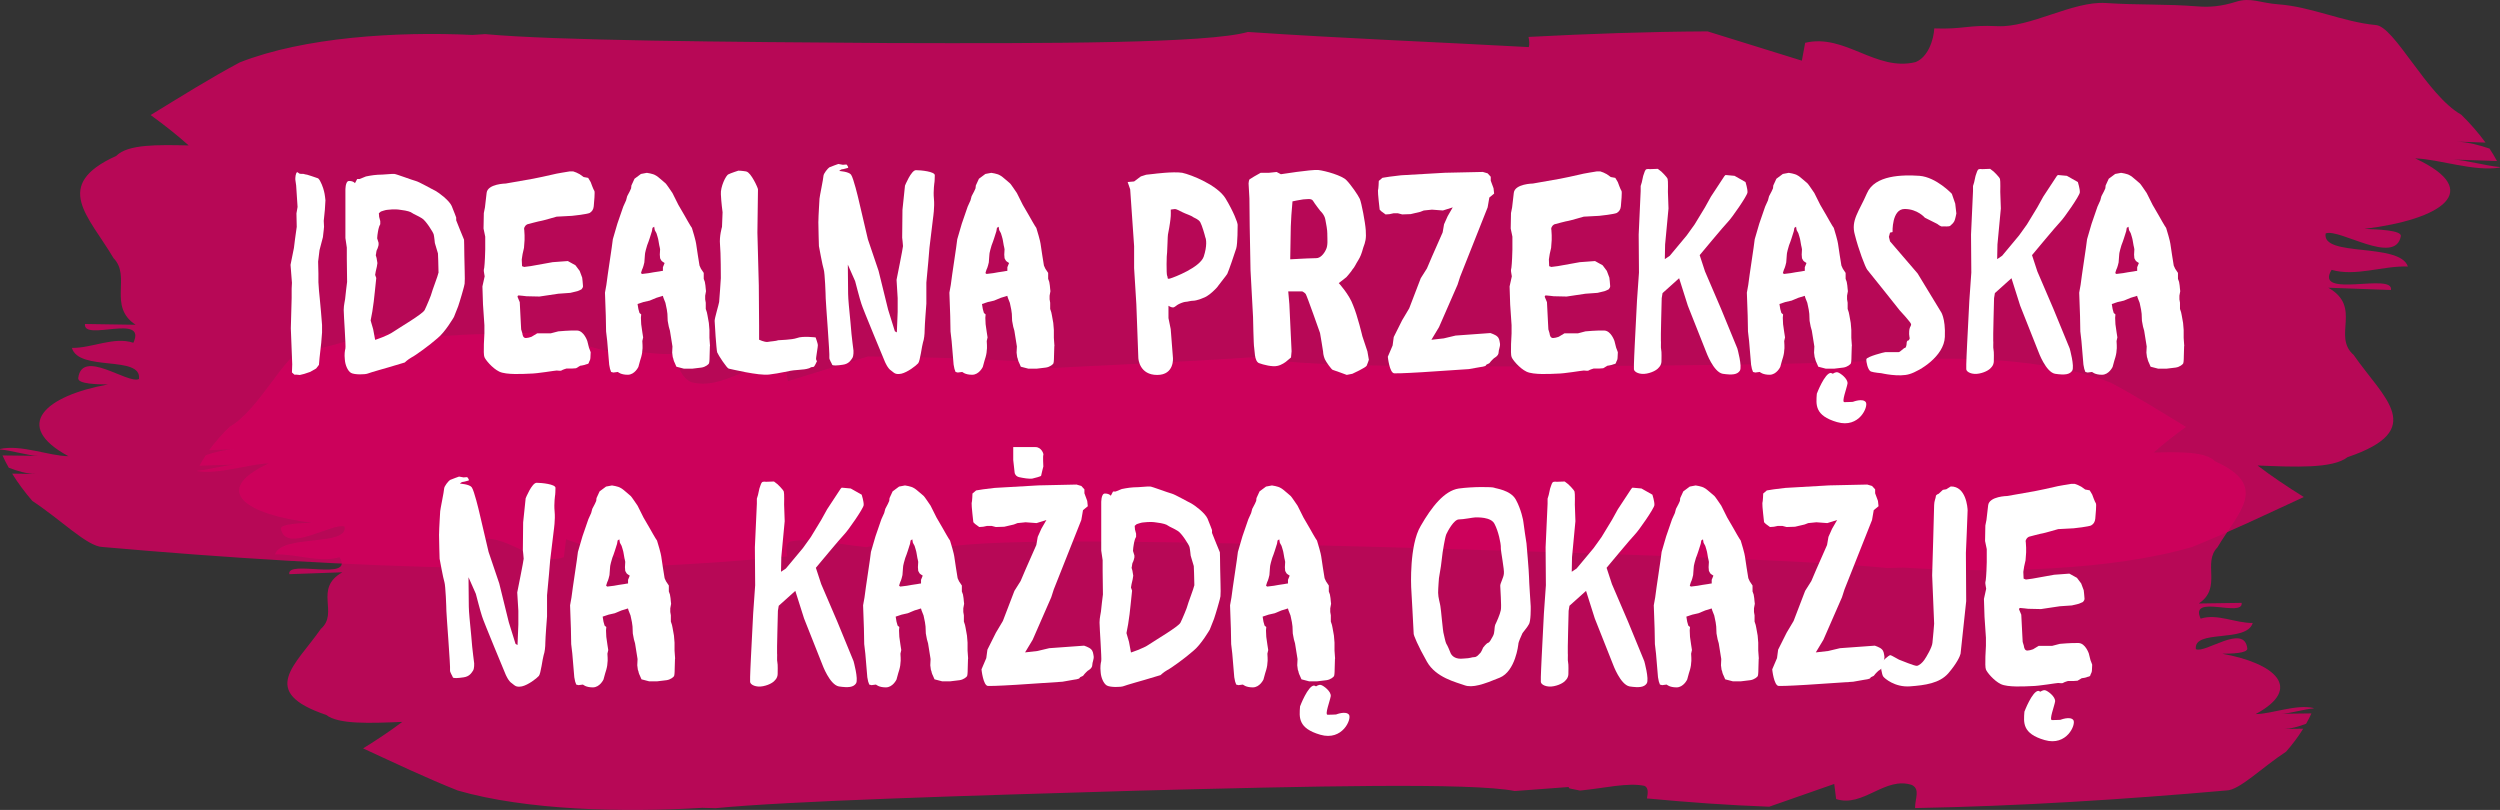 <?xml version="1.0" encoding="UTF-8"?> <svg xmlns="http://www.w3.org/2000/svg" id="Ebene_2" width="604.57" height="195.87" viewBox="0 0 604.57 195.87"><rect x="0" y="0" width="604.57" height="195.87" fill="#333333" stroke="none"/><g id="Ebene_2-2"><path d="M604.55,40.39c-3.11-.23-8.46-1.72-11.34-1.81,3.54.12,7.09.24,10.63.36-.53-1.01-1.15-2.01-1.8-3.01-2.63-.88-5.27-1.59-8.04-1.69,2.35.08,4.7.16,7.06.24-1.71-2.35-3.69-4.63-5.87-6.75-8.29-4.65-16.19-21.52-20.73-21.68-7.81-.74-15.64-4.44-23.47-5-4.43-.32-6.7-1.76-10.27-.62-3.39,1.08-6.29,1.35-9.08,1.13-8.35-.66-14.06-.28-22.42-.83-7.92-.52-18.31,6.01-26.22,5.6-6.98-.36-8.27.81-15.24.54-.13,2.69-1.48,6.97-4.54,8.15-9.61,2.35-17.06-6.97-26.68-4.67-.27,1.43-.53,2.88-.8,4.32-7.33-2.28-14.99-4.65-22.8-7.08-14.49.07-28.92.59-43.3,1.34.19.93.27,1.79.07,2.46-22.44-1.23-44.98-2.1-67.92-3.66-9.74,2.76-47.42,2.8-86.89,2.68-39.47-.27-80.71-.59-97.57-2.16-1.03.07-2.05.13-3.06.2-18.4-.87-40.73.54-56.27,6.63-7.12,3.78-14.36,8.34-21.57,12.74,3.37,2.45,6.49,4.91,9.2,7.35-7.36-.16-14.71-.34-17.52,2.53-15.62,7.09-6.72,14.47-.65,24.73,4.35,4.44-1.47,11.61,5.33,16.11-4.88-.07-7.33-.11-12.24-.19-.54,4.35,15.07-2.7,11.7,4.54-4.71-1.56-9.98,1.32-14.87,1.24,1.72,5.84,16.96,1.67,16.23,7.52-2.64,1.37-13.79-7.48-14.69-.22-.18,1.46,4.71,1.51,7.16,1.55-15.06,2.72-23.31,9.9-9.53,17.34-4.77-.06-11.54-2.9-16.58-1.74,0,.04.02.07.04.12,2.52.16,6.87,1.51,9.19,1.54-2.86-.03-5.73-.07-8.6-.1.45,1,.97,1.99,1.52,2.97,2.14.82,4.29,1.47,6.53,1.5-1.9-.02-3.8-.05-5.71-.07,1.44,2.31,3.09,4.54,4.89,6.61,6.8,4.45,13.33,11.08,16.99,11.13,29.63,2.61,59.37,4.51,88.96,5.06.05-2.69-1.54-5.38.91-6.62,7.71-2.58,13.94,6.56,21.66,4.03.18-1.43.36-2.89.54-4.34,5.98,2.1,12.21,4.29,18.57,6.53,11.7-.41,23.34-1.28,34.93-2.37-.31-1.6-.45-3.06.7-3.61,4.82-1.02,11.5.68,18.42,1.35,1.03-.21,2.05-.43,3.05-.63.1-.11.16-.26.24-.39,5.11.37,10.23.74,15.37,1.15,12.12-2.47,58.76-1.4,107.6-.11,48.83,1.43,99.86,2.97,120.68,5.04,1.27-.04,2.53-.07,3.79-.11,22.74,1.42,50.42.67,69.83-4.97,8.92-3.57,18.01-7.91,27.05-12.1-4.1-2.55-7.89-5.1-11.18-7.62,9.1.37,18.19.78,21.75-2.01,19.54-6.62,8.73-14.27,1.5-24.71-5.26-4.57,2.15-11.56-6.14-16.27,6.05.22,9.07.33,15.15.55.79-4.33-18.73,2.25-14.35-4.88,5.79,1.7,12.39-1.02,18.44-.8-1.97-5.89-20.94-2.17-19.88-8,3.3-1.29,16.84,7.88,18.18.66.27-1.45-5.79-1.65-8.82-1.76,18.7-2.28,29.14-9.21,12.28-17.05,5.9.2,14.19,3.24,20.47,2.23,0-.04-.03-.07-.04-.12" fill="#d0005d" opacity=".84"></path><g opacity=".84"><path d="M47.64,113.84c2.64-.2,7.17-1.45,9.6-1.52-2.99.1-6,.2-9,.3.46-.86.97-1.7,1.52-2.54,2.23-.74,4.47-1.34,6.81-1.43-1.98.07-3.98.13-5.98.2,1.45-1.98,3.12-3.9,4.97-5.68,7.02-3.91,13.7-18.11,17.54-18.25,6.62-.63,13.24-3.74,19.87-4.21,3.75-.27,5.68-1.48,8.69-.52,2.87.91,5.33,1.13,7.69.95,7.08-.55,11.91-.23,18.98-.7,6.71-.44,15.49,5.06,22.2,4.71,5.91-.31,7,.68,12.91.45.11,2.26,1.25,5.87,3.85,6.86,8.14,1.98,14.45-5.86,22.59-3.93.22,1.2.45,2.42.68,3.64,6.21-1.92,12.69-3.92,19.3-5.96,12.27.05,24.49.5,36.66,1.13-.16.78-.24,1.5-.06,2.07,19-1.03,38.08-1.77,57.5-3.08,8.24,2.32,40.15,2.36,73.56,2.25,33.41-.23,68.33-.5,82.61-1.82.87.06,1.73.11,2.59.17,15.58-.73,34.49.45,47.65,5.58,6.03,3.18,12.16,7.02,18.26,10.73-2.85,2.06-5.5,4.14-7.79,6.19,6.23-.13,12.45-.29,14.84,2.13,13.23,5.97,5.69,12.18.55,20.82-3.68,3.74,1.24,9.77-4.51,13.56,4.14-.06,6.21-.09,10.37-.15.46,3.66-12.76-2.27-9.91,3.82,3.99-1.31,8.45,1.11,12.59,1.04-1.46,4.91-14.36,1.41-13.75,6.33,2.23,1.15,11.67-6.29,12.44-.19.15,1.23-3.99,1.28-6.07,1.3,12.75,2.29,19.74,8.33,8.07,14.6,4.04-.05,9.77-2.44,14.04-1.47,0,.04-.02.06-.03.1-2.13.13-5.82,1.27-7.78,1.29,2.42-.03,4.86-.06,7.28-.09-.38.84-.82,1.67-1.29,2.5-1.81.69-3.64,1.24-5.53,1.26,1.6-.02,3.22-.04,4.83-.06-1.22,1.95-2.61,3.82-4.15,5.56-5.76,3.75-11.28,9.33-14.39,9.37-25.08,2.2-50.27,3.8-75.32,4.26-.04-2.27,1.3-4.53-.76-5.58-6.53-2.17-11.8,5.52-18.33,3.4-.15-1.21-.31-2.43-.46-3.65-5.06,1.77-10.34,3.61-15.72,5.5-9.91-.35-19.76-1.08-29.57-2,.26-1.34.38-2.58-.59-3.04-4.08-.86-9.74.57-15.6,1.14-.87-.18-1.73-.36-2.58-.53-.08-.1-.14-.22-.2-.33-4.33.31-8.66.63-13.01.97-10.26-2.08-49.75-1.17-91.1-.09-41.34,1.21-84.55,2.5-102.17,4.24-1.07-.03-2.15-.06-3.21-.09-19.25,1.19-42.69.56-59.11-4.18-7.56-3-15.25-6.66-22.9-10.19,3.47-2.15,6.69-4.3,9.47-6.41-7.7.32-15.4.65-18.41-1.69-16.54-5.58-7.39-12.01-1.28-20.8,4.45-3.85-1.82-9.73,5.2-13.69-5.12.18-7.69.28-12.83.46-.67-3.64,15.85,1.9,12.15-4.11-4.9,1.43-10.49-.86-15.61-.67,1.66-4.95,17.72-1.83,16.83-6.73-2.79-1.08-14.26,6.64-15.39.55-.22-1.22,4.9-1.39,7.47-1.48-15.84-1.92-24.67-7.75-10.4-14.36-5,.17-12.01,2.73-17.32,1.88,0-.04.02-.06.04-.1" fill="#d0005d"></path></g><path d="M71.5,42.38l.14-.48s.14-.27.2-.27c.14,0,.54.34.54.34l.34.07h.61l.54.14.41.07s1.97.61,2.65.88c.61.48,1.29,2.45,1.43,3.13.2.68.34,2.18.34,2.18l-.14,2.31-.27,2.65s.07,1.29.07,1.43-.07.75-.07.75l-.2,1.77-.82,3.13-.34,2.79.07,2.86v2.11l.14,2.04.2,2.04.27,2.92.27,3.33v1.84l-.2,2.52-.41,3.67-.14,1.63-.68.88-1.43.82-1.43.48-1.09.27-.68-.07h-.61l-.61-.54.07-1.97-.34-8.7.2-7.34v-2.24l.07-1.43-.34-4.35.82-4.08.27-2.18.41-2.92-.07-3.26.27-1.56-.34-5.17-.2-1.43v-.41l.07-.61Z" fill="#fff"></path><path d="M112.37,68.56c-.14.88-.68,2.52-.75,2.86-.07.34-.82,2.65-.82,2.65l-1.02,2.58s-2.11,3.67-4.01,5.17c-1.84,1.63-5.3,4.15-6.26,4.62-.95.54-1.63,1.22-1.63,1.22l-3.88,1.16s-4.56,1.29-5.03,1.5c-.61.27-3.2.34-4.08-.14-.82-.48-1.43-1.97-1.5-3.26-.14-1.22,0-2.11.14-2.65s-.41-8.09-.41-9.31.34-2.38.34-2.65c0-.34.48-4.15.48-4.15l-.07-5.64v-2.65l-.34-2.31v-11.49s-.07-2.31.88-2.31c1.09,0,1.43.54,1.43.54l.54-1.02h.61l1.5-.61s1.56-.34,2.86-.41c1.36,0,3.6-.27,4.01-.2.41,0,4.35,1.5,5.17,1.7.82.2,3.88,1.97,4.76,2.38.88.48,3.33,2.31,3.94,3.67.54,1.29,1.09,2.79,1.09,2.79v.68s1.7,4.28,1.9,4.69c0,0,.07,2.11.07,3.88s.2,5.78.07,6.73ZM106.05,65.98c0-.34-.07-2.92-.07-2.92l-.07-1.77-.75-2.52s-.14-1.5-.27-2.04c-.07-.48-1.97-3.47-2.86-3.94-.82-.54-2.04-1.02-2.38-1.29s-1.09-.54-2.79-.75c-1.56-.27-2.99,0-3.26,0-.34,0-1.5.41-1.5.41l-.48.41.07.88.27,1.02v.75s-.27.48-.34.82c-.14.34-.34,1.77-.34,1.77l-.07.82.34,1.09v.48c0,.21-.27.95-.27.95,0,0-.27.48-.27.75,0,.2-.14.82-.14.82l.2.68.2,1.22-.14.88-.27,1.16-.14.82.27.75-.34,3.26-.27,2.45-.34,2.38-.41,2.18.61,2.11.48,2.58s2.99-.95,4.42-1.97c1.5-1.02,7.07-4.28,7.55-5.24s1.7-3.88,1.7-4.15c0-.2,1.63-4.49,1.63-4.83Z" fill="#fff"></path><path d="M126.79,64.55l1.56-.2,5.3-.95,3.67-.27,1.84,1.02,1.02,1.36.61,1.63s.2,1.7.2,2.11c0,.34-.41.75-.41.75l-.95.41-1.7.41-2.92.21-4.56.68-3.13-.07s-1.63-.2-1.9-.2-.27.34-.27.34l.54,1.29.27,5.3.07,1.29.27.88s.07.88.48,1.09c.34.34,1.77-.2,1.77-.2l1.36-.82h3.26l1.84-.48s2.86-.27,4.56-.2c1.63.07,2.45,2.52,2.45,2.52,0,0,.34,1.29.41,1.63.14.41.34.82.41,1.09,0,.2-.07.95-.07,1.43s-.34.82-.41,1.22c-.14.27-.54.2-.95.41-.41.14-1.09.21-1.09.21l-1.02.61-.95.07h-1.36s-.95.27-1.22.48c-.2.14-.75,0-1.16,0s-4.69.75-6.39.75c-1.63.07-5.78.34-7.48-.48-1.7-.82-3.4-2.92-3.6-3.54-.34-.68,0-5.71,0-5.71v-1.97l-.34-5.03-.14-4.35.54-2.45c0-.13-.27-1.36-.2-1.56.14-.27.27-2.65.27-2.86,0-.27.07-2.04.07-2.04v-3.13l-.41-1.97.07-3.74.27-1.36s.14-1.29.41-3.54c.27-2.18,4.62-2.24,4.62-2.24,0,0,6.26-1.09,6.6-1.16.34-.07,4.08-.82,4.76-1.02.61-.2,4.08-.75,4.08-.75h.88l.75.27.82.41.95.68,1.09.2.61,1.02s.68,1.9.88,2.11c.2.14-.07,2.92-.14,3.74-.07.75-.41,1.29-1.02,1.63-.61.27-3.94.68-4.22.68-.34,0-3.74.2-3.74.2,0,0-3.54,1.02-3.74,1.02-.27,0-3.33.82-3.33.82,0,0-.48.2-.68.68-.2.27-.07.75-.07.75l.07,1.22v1.16l-.14,1.9-.34,1.5-.2,1.29.07,1.63.54.2Z" fill="#fff"></path><path d="M171.67,83.72l-.07,2.38s0,1.43-.14,1.77c-.07.2-.82.88-1.84,1.02-1.02.14-2.24.27-2.24.27h-1.97l-1.84-.48-.41-.95s-.27-.54-.27-.68c0-.2-.2-.68-.2-.68l-.14-1.09.07-1.5-.61-3.81-.27-.95-.27-1.43-.07-1.7-.14-1.02-.34-1.63-.48-1.22-.14-.48-1.56.48-1.63.68-1.5.34-1.43.48.2,1.22.27.95.41.34-.07.82.07,1.56.27,1.9.2,1.29-.2.88s.14,1.77,0,2.31c0,.61-.27,1.56-.27,1.56l-.27.88-.41,1.5s-.88,1.9-2.58,1.9-2.38-.68-2.38-.68l-1.09.14-.54-.14-.27-.75-.2-1.02-.48-5.71-.27-2.31-.07-3.74-.2-5.64.34-1.9.34-2.52.95-6.46.27-2.04,1.09-3.74,1.43-4.15.68-1.5.27-1.02.61-1.16.34-.75.07-.68.75-1.63,1.56-1.16,1.43-.27s1.5.2,2.11.61c.61.27,2.38,1.97,2.45,1.97s1.63,2.31,1.63,2.31l1.43,2.86,1.5,2.58s1.56,2.79,1.77,2.99c.14.34,1.02,3.47,1.02,3.81,0,.27.82,5.3.82,5.3l.34.75.68,1.02v1.43l.27.75.14.88.07.75.07.61-.2,1.09v.88l.14.82v1.5l.27.82.14.68.34,1.9.14,1.7v1.9l.14,1.97ZM160.72,63.6s-.68-.41-.75-.54-.34-.54-.34-.61c0-.2-.07-.88-.07-.88,0,0,.07-1.16.07-1.29s-.2-.95-.2-.95c0,0-.14-.95-.2-1.16,0-.27-.48-1.77-.48-1.77l-.41-.75-.14-.82-.41.27-.14.82-.54,1.7s-.54,1.63-.61,1.7c-.07.14-.61,2.11-.54,2.31,0,.14-.14,1.7-.14,1.84,0,.07-.34,1.43-.54,1.7-.07.14-.27.88-.27.88l.27.2,1.63-.2s2.24-.41,2.52-.41c.2-.07.88-.14.88-.14v-.88l.41-1.02Z" fill="#fff"></path><path d="M180.51,41.5c1.09.2,2.79,3.94,2.79,4.28s-.14,10.47-.14,10.47l.34,12.78s.07,8.84.07,9.72v3.4s1.29.61,2.04.54c.68-.14,2.11-.2,2.58-.41.41-.07,3.2-.07,4.56-.54,1.36-.54,4.49-.14,4.49-.14,0,0,.54,1.5.54,1.84,0,.48-.34,2.31-.41,2.99-.14.61.2.88.2.88,0,0-.41.95-.68,1.29-.2.27-.61.07-.88.27-.27.27-1.56.48-1.9.48s-1.63.2-2.18.2-3.47.75-5.92,1.02c-2.52.34-9.38-1.36-9.79-1.43-.48-.14-2.52-3.26-2.79-3.94-.2-.75-.61-7.07-.61-7.62,0-.68,1.02-4.01,1.09-4.56.07-.48.41-5.78.41-5.78,0,0,0-6.19-.2-8.09-.2-2.04.48-4.28.48-4.28l.14-3.54s-.34-2.52-.41-4.35c-.14-1.77,1.22-4.62,1.84-4.83.48-.27,2.38-.88,2.38-.88,0,0,.82,0,1.97.2Z" fill="#fff"></path><path d="M197.91,53.6c0-1.43.27-5.3.27-5.58,0-.34.95-4.9.95-5.44,0-.61,1.09-1.9,1.43-2.11.41-.2,2.18-.82,2.18-.82l1.09.2.88-.07s.61.68.34.82c-.34.07-1.09.34-1.43.34-.27,0-.68.41-.68.41,0,0,2.31.14,2.86.88.61.82,1.77,5.78,1.77,5.78l2.31,9.86,2.58,7.62,2.31,9.38,1.63,5.24.48.27.2-4.96v-3.33l-.27-4.42s1.56-7.75,1.56-8.16c0-.34-.2-2.04-.2-2.04l.07-6.73.61-5.85s1.5-3.74,2.65-3.74c1.22,0,4.56.34,4.56,1.22s-.07,1.63-.07,1.63c0,0-.34,2.11-.14,4.08.2,1.97-.2,4.55-.2,4.55l-.88,7.28-.27,3.26-.48,5.17v5.1s-.41,5.24-.41,6.32-.14,2.31-.41,3.06c-.27.82-.68,4.49-1.16,5.03-.54.61-2.58,2.18-4.08,2.52-1.5.27-1.7-.2-2.45-.75-.82-.48-1.5-2.11-1.5-2.11,0,0-5.44-13.05-5.71-14.07-.34-.95-1.5-5.44-1.5-5.44l-1.77-4.01s.07,5.92.07,7.07c0,1.22.34,4.49.34,4.49,0,0,.48,4.9.48,5.24,0,.27.48,4.01.48,4.01,0,0,.07,1.22-.27,1.77-.41.61-.88,1.43-2.31,1.63-1.36.21-2.45.27-2.58,0-.07-.34-.75-1.22-.68-1.77.14-.61-.88-13.46-.88-14.28,0-.75-.2-6.19-.48-7-.27-.75-1.16-5.64-1.16-5.64,0,0-.14-4.42-.14-5.92Z" fill="#fff"></path><path d="M254.96,83.72l-.07,2.38s0,1.43-.14,1.77c-.07.2-.82.88-1.84,1.02s-2.24.27-2.24.27h-1.97l-1.84-.48-.41-.95s-.27-.54-.27-.68c0-.2-.2-.68-.2-.68l-.14-1.09.07-1.5-.61-3.81-.27-.95-.27-1.43-.07-1.7-.14-1.02-.34-1.63-.48-1.22-.14-.48-1.56.48-1.63.68-1.5.34-1.43.48.2,1.22.27.95.41.34-.07.82.07,1.56.27,1.9.2,1.29-.2.88s.14,1.77,0,2.31c0,.61-.27,1.56-.27,1.56l-.27.88-.41,1.5s-.88,1.9-2.58,1.9-2.38-.68-2.38-.68l-1.09.14-.54-.14-.27-.75-.2-1.02-.48-5.71-.27-2.31-.07-3.74-.2-5.64.34-1.9.34-2.52.95-6.46.27-2.04,1.09-3.74,1.43-4.15.68-1.5.27-1.02.61-1.16.34-.75.07-.68.75-1.63,1.56-1.16,1.43-.27s1.5.2,2.11.61c.61.27,2.38,1.97,2.45,1.97s1.63,2.31,1.63,2.31l1.43,2.86,1.5,2.58s1.56,2.79,1.77,2.99c.14.34,1.02,3.47,1.02,3.81,0,.27.82,5.3.82,5.3l.34.75.68,1.02v1.43l.27.75.14.88.07.75.07.61-.2,1.09v.88l.14.82v1.5l.27.82.14.68.34,1.9.14,1.7v1.9l.14,1.97ZM244.02,63.6s-.68-.41-.75-.54c-.07-.14-.34-.54-.34-.61,0-.2-.07-.88-.07-.88,0,0,.07-1.16.07-1.29s-.2-.95-.2-.95c0,0-.14-.95-.2-1.16,0-.27-.48-1.77-.48-1.77l-.41-.75-.14-.82-.41.27-.14.82-.54,1.7s-.54,1.63-.61,1.7c-.07.14-.61,2.11-.54,2.31,0,.14-.14,1.7-.14,1.84,0,.07-.34,1.43-.54,1.7-.07.14-.27.88-.27.88l.27.2,1.63-.2s2.24-.41,2.52-.41c.2-.07.88-.14.88-.14v-.88l.41-1.02Z" fill="#fff"></path><path d="M299.3,54.28c0,.34,0,4.69-.34,5.78s-1.84,5.51-2.18,6.19c-.34.54-1.7,2.18-2.18,2.86-.41.68-2.11,2.18-2.65,2.45-.54.41-2.58,1.16-3.33,1.16s-1.43.27-1.9.27c-.41,0-1.43.41-1.77.61-.34.14-.88.75-1.29.75-.48,0-1.09-.41-1.09-.41v2.99l.54,2.65.54,6.94s.41,4.15-3.81,4.15-4.56-3.74-4.56-4.15c0-.48-.48-12.92-.48-12.92l-.54-8.77v-5.3l-.95-13.74-.61-1.77,1.56-.14,1.63-1.22,1.29-.41,1.84-.2s4.62-.61,6.87-.27c2.24.48,8.5,2.99,10.47,6.19,1.97,3.26,2.92,5.85,2.92,6.32ZM291.48,57.41c-.07-.41-.82-2.99-1.22-3.67-.41-.68-1.22-.95-1.7-1.22-.48-.41-1.9-.82-2.65-1.22-.82-.41-1.43-.75-1.77-.75-.2,0-1.02.14-1.02.14,0,0,.07,1.43-.07,2.31-.07.82-.54,3.54-.61,3.74s-.14,3.81-.2,4.28c-.14.54-.2,5.17,0,5.64.27.48-.14.95.75.68.95-.27,7.14-2.65,8.09-5.24.88-2.65.61-4.28.41-4.69Z" fill="#fff"></path><path d="M331.05,86.92s-.34,1.09-.54,1.5c-.2.48-3.47,1.97-3.47,1.97l-1.36.27s-3.13-1.16-3.4-1.22c-.27-.07-1.56-1.84-1.9-2.58-.34-.82-.41-1.5-.41-1.77,0-.2-.75-4.56-.75-4.56,0,0-3.2-9.11-3.47-9.45-.27-.34-.82-.61-.82-.61h-3.4l.27,3.06.54,11.42-.14,1.5-1.22,1.02s-1.02.82-2.11,1.02c-1.16.27-3.33-.27-4.42-.68-1.16-.48-1.02-3.26-1.16-3.74-.14-.48-.27-7.41-.27-7.41l-.61-11.29-.2-10.74-.07-6.66-.2-3.6s.07-.95.27-1.02c.14-.07,1.09-.68,1.09-.68l1.56-.88h1.97l1.9-.2,1.02.54s7.34-1.16,9.04-1.02c1.77.2,5.78,1.36,6.8,2.45,1.09,1.09,2.86,3.67,3.26,4.56.41,1.02,1.29,5.58,1.43,7.55.14,2.04-.07,2.79-.61,4.22-.41,1.5-.68,2.18-1.22,3.06-.54.82-.88,1.7-1.36,2.18-.34.61-1.29,1.63-1.5,1.9-.2.2-1.84,1.43-1.84,1.43,0,0,2.52,2.72,3.47,5.37,1.09,2.58,2.24,7.48,2.24,7.48l1.22,3.67.34,1.97ZM320.99,56.66c0-1.16-.27-2.38-.48-3.54-.2-1.22-1.22-2.11-1.22-2.11,0,0-1.43-1.84-1.77-2.45-.41-.68-1.63-.34-2.38-.34-.68.07-2.58.48-2.58.48l-.27,3.33-.14,2.72-.14,7.96,2.65-.14s2.65-.14,3.67-.14c.95,0,1.84-1.02,2.31-2.04.54-1.02.34-2.58.34-3.74Z" fill="#fff"></path><path d="M333.64,50.68s-.48-4.08-.41-4.62c.14-.34.2-2.31.2-2.31l.88-.75,1.7-.27,2.79-.34,10.61-.61,9.18-.2,1.16.34.75.82v.95l.68,1.84.14,1.29-1.16.95-.41,2.38-6.66,16.79-.61,1.9-4.49,10.27-1.84,3.06,2.99-.34,2.86-.68,8.43-.61s1.22.41,1.63.82c.54.48.54,1.02.68,1.77.07.75-.34,1.43-.34,2.11,0,.82-1.09,1.36-1.09,1.36,0,0-.82.75-1.02,1.09s-.88.34-.95.68c-.14.27-1.43.41-1.43.41l-2.72.48-11.29.75s-5.51.34-6.73.27c-1.16-.07-1.56-4.01-1.56-4.01l1.16-2.72.27-2.04,2.04-4.08,1.7-2.86,2.79-7.28,1.5-2.38,1.22-2.86,2.58-5.85.34-1.97.88-1.97,1.22-2.11-2.38.75-2.65-.2-1.97.2-.88.34-2.31.54-2.04.07-1.02-.27h-1.09l-.95.21-.95.07-1.02-.75-.41-.41Z" fill="#fff"></path><path d="M375.19,64.55l1.56-.2,5.3-.95,3.67-.27,1.84,1.02,1.02,1.36.61,1.63s.2,1.7.2,2.11c0,.34-.41.75-.41.75l-.95.41-1.7.41-2.92.21-4.55.68-3.13-.07s-1.63-.2-1.9-.2-.27.34-.27.34l.54,1.29.27,5.3.07,1.29.27.88s.07.88.48,1.09c.34.34,1.77-.2,1.77-.2l1.36-.82h3.26l1.83-.48s2.86-.27,4.56-.2c1.63.07,2.45,2.52,2.45,2.52,0,0,.34,1.29.41,1.63.14.41.34.82.41,1.09,0,.2-.07.95-.07,1.43s-.34.82-.41,1.22c-.14.27-.54.2-.95.41-.41.14-1.09.21-1.09.21l-1.02.61-.95.07h-1.36s-.95.27-1.22.48c-.2.14-.75,0-1.16,0s-4.69.75-6.39.75c-1.63.07-5.78.34-7.48-.48-1.7-.82-3.4-2.92-3.6-3.54-.34-.68,0-5.71,0-5.71v-1.97l-.34-5.03-.14-4.35.54-2.45c0-.13-.27-1.36-.2-1.56.14-.27.27-2.65.27-2.86,0-.27.07-2.04.07-2.04v-3.13l-.41-1.97.07-3.74.27-1.36s.14-1.29.41-3.54c.27-2.18,4.62-2.24,4.62-2.24,0,0,6.25-1.09,6.59-1.16.34-.07,4.08-.82,4.76-1.02.61-.2,4.08-.75,4.08-.75h.88l.75.27.82.41.95.68,1.09.2.61,1.02s.68,1.9.88,2.11c.2.14-.07,2.92-.14,3.74-.07.75-.41,1.29-1.02,1.63-.61.27-3.94.68-4.22.68-.34,0-3.74.2-3.74.2,0,0-3.54,1.02-3.74,1.02-.27,0-3.33.82-3.33.82,0,0-.48.2-.68.68-.2.27-.07.75-.07.75l.07,1.22v1.16l-.14,1.9-.34,1.5-.2,1.29.07,1.63.54.2Z" fill="#fff"></path><path d="M403.82,61.83l4.08-4.9,1.9-2.65,2.52-4.15,1.43-2.58,3.26-4.96.27-.27,2.18.2,2.65,1.5s.54,1.7.48,2.52c-.07.82-3.81,6.19-4.69,7.07-.88.88-6.87,8.09-6.87,8.09l1.29,3.94,3.88,9.04,3.94,9.59s1.22,4.35.61,5.37c-.61.95-1.83,1.09-4.15.75-2.24-.41-4.01-5.3-4.01-5.3l-4.42-11.15-2.11-6.66-4.01,3.6-.2,1.22s-.27,10.06-.2,10.27c.07.27-.07,1.77.07,2.18.14.48.07,2.45.07,2.86s-.2,1.02-.54,1.36c-.34.48-1.29,1.22-2.99,1.56-1.7.34-3.06-.34-3.13-1.02-.07-.68.2-5.98.2-5.98l.54-10.61.48-6.8-.07-9.18.48-10.54v-1.22l.27-.88s.27-1.29.34-1.56c.14-.27.34-1.22.61-1.5s1.02-.14,1.02-.14l1.9-.07.88.68s1.36,1.29,1.5,1.77c.14.41.07,3.13.07,3.13l.14,4.01-.82,8.7-.07,3.54,1.22-.82Z" fill="#fff"></path><path d="M447.81,83.72l-.07,2.38s0,1.43-.14,1.77c-.07.2-.82.88-1.84,1.02-1.02.14-2.24.27-2.24.27h-1.97l-1.84-.48-.41-.95s-.27-.54-.27-.68c0-.2-.2-.68-.2-.68l-.14-1.09.07-1.5-.61-3.81-.27-.95-.27-1.43-.07-1.7-.14-1.02-.34-1.63-.48-1.22-.14-.48-1.56.48-1.63.68-1.5.34-1.43.48.2,1.22.27.95.41.34-.07.82.07,1.56.27,1.9.2,1.29-.2.88s.14,1.77,0,2.31c0,.61-.27,1.56-.27,1.56l-.27.88-.41,1.5s-.88,1.9-2.58,1.9-2.38-.68-2.38-.68l-1.09.14-.54-.14-.27-.75-.2-1.02-.48-5.71-.27-2.31-.07-3.74-.2-5.64.34-1.9.34-2.52.95-6.46.27-2.04,1.09-3.74,1.43-4.15.68-1.5.27-1.02.61-1.16.34-.75.07-.68.75-1.63,1.56-1.16,1.43-.27s1.5.2,2.11.61c.61.27,2.38,1.97,2.45,1.97s1.63,2.31,1.63,2.31l1.43,2.86,1.5,2.58s1.56,2.79,1.77,2.99c.14.34,1.02,3.47,1.02,3.81,0,.27.82,5.3.82,5.3l.34.75.68,1.02v1.43l.27.75.14.88.07.75.07.61-.2,1.09v.88l.14.82v1.5l.27.82.14.68.34,1.9.14,1.7v1.9l.14,1.97ZM436.86,63.6s-.68-.41-.75-.54c-.07-.14-.34-.54-.34-.61,0-.2-.07-.88-.07-.88,0,0,.07-1.16.07-1.29s-.2-.95-.2-.95c0,0-.14-.95-.2-1.16,0-.27-.48-1.77-.48-1.77l-.41-.75-.14-.82-.41.27-.14.82-.54,1.7s-.54,1.63-.61,1.7c-.07.14-.61,2.11-.54,2.31,0,.14-.14,1.7-.14,1.84,0,.07-.34,1.43-.54,1.7-.07.14-.27.88-.27.88l.27.2,1.63-.2s2.24-.41,2.52-.41c.2-.07.88-.14.88-.14v-.88l.41-1.02ZM444.27,102.08c5.37,1.56,7.62-3.81,6.93-4.83-.75-1.02-3.13-.07-3.13-.07,0,0-1.22.07-2.04.07-.75,0,.54-3.26.75-4.49.14-1.16-1.77-2.58-2.38-2.72-.54-.14-1.16.34-1.16.34l-.48-.2c-1.5,0-3.4,5.03-3.4,5.03-.2,2.65-.54,5.3,4.9,6.87Z" fill="#fff"></path><path d="M463.72,66.11l5.58,9.18s1.22,1.5,1.02,6.19-6.05,8.23-8.5,8.97c-2.52.82-6.87-.2-6.87-.2,0,0-1.77-.14-2.52-.41-.75-.34-1.16-2.38-1.09-2.99.14-.61,4.35-1.7,4.62-1.7h3.2c.34,0,1.22-1.02,1.5-1.02s.41-.75.41-1.02.07-.75.34-.75.41-.54.41-.54c0,0-.14-.68-.14-1.02,0-.27,0-1.09.14-1.43.07-.34.34-.54.34-.95s-2.79-3.4-2.79-3.4c0,0-7.34-9.25-7.82-9.79-.48-.61-2.11-4.9-2.99-8.43-1.02-3.54,1.02-5.64,2.92-10.06,1.9-4.42,8.57-4.49,12.71-4.22,4.08.34,7.82,4.35,7.82,4.35l.82,2.38.27,2.38s-.27,1.43-.48,1.84-.61.82-.95,1.09c-.27.34-1.56.14-1.9.2-.41.14-1.29-.61-1.29-.61l-2.99-1.5s-1.77-2.11-4.9-2.11-2.92,5.58-2.92,5.58l-.61.14-.27,1.02.27,1.09.88,1.02,5.78,6.73Z" fill="#fff"></path><path d="M484.19,61.83l4.08-4.9,1.9-2.65,2.52-4.15,1.43-2.58,3.26-4.96.27-.27,2.18.2,2.65,1.5s.54,1.7.48,2.52c-.07.82-3.81,6.19-4.69,7.07-.88.88-6.87,8.09-6.87,8.09l1.29,3.94,3.88,9.04,3.94,9.59s1.22,4.35.61,5.37c-.61.95-1.84,1.09-4.15.75-2.24-.41-4.01-5.3-4.01-5.3l-4.42-11.15-2.11-6.66-4.01,3.6-.2,1.22s-.27,10.06-.2,10.27c.07.27-.07,1.77.07,2.18.14.48.07,2.45.07,2.86s-.2,1.02-.54,1.36c-.34.48-1.29,1.22-2.99,1.56s-3.06-.34-3.13-1.02c-.07-.68.2-5.98.2-5.98l.54-10.61.48-6.8-.07-9.18.48-10.54v-1.22l.27-.88s.27-1.29.34-1.56c.14-.27.34-1.22.61-1.5.27-.27,1.02-.14,1.02-.14l1.9-.07.88.68s1.36,1.29,1.5,1.77c.14.41.07,3.13.07,3.13l.14,4.01-.82,8.7-.07,3.54,1.22-.82Z" fill="#fff"></path><path d="M528.18,83.72l-.07,2.38s0,1.43-.14,1.77c-.07.2-.82.88-1.84,1.02s-2.24.27-2.24.27h-1.97l-1.84-.48-.41-.95s-.27-.54-.27-.68c0-.2-.2-.68-.2-.68l-.14-1.09.07-1.5-.61-3.81-.27-.95-.27-1.43-.07-1.7-.14-1.02-.34-1.63-.48-1.22-.14-.48-1.56.48-1.63.68-1.5.34-1.43.48.2,1.22.27.95.41.34-.07.82.07,1.56.27,1.9.2,1.29-.2.88s.14,1.77,0,2.31c0,.61-.27,1.56-.27,1.56l-.27.88-.41,1.5s-.88,1.9-2.58,1.9-2.38-.68-2.38-.68l-1.09.14-.54-.14-.27-.75-.2-1.02-.48-5.71-.27-2.31-.07-3.74-.2-5.64.34-1.9.34-2.52.95-6.46.27-2.04,1.09-3.74,1.43-4.15.68-1.5.27-1.02.61-1.16.34-.75.07-.68.75-1.63,1.56-1.16,1.43-.27s1.5.2,2.11.61c.61.27,2.38,1.97,2.45,1.97s1.63,2.31,1.63,2.31l1.43,2.86,1.5,2.58s1.56,2.79,1.77,2.99c.14.34,1.02,3.47,1.02,3.81,0,.27.82,5.3.82,5.3l.34.75.68,1.02v1.43l.27.75.14.88.07.75.07.61-.2,1.09v.88l.14.82v1.5l.27.82.14.68.34,1.9.14,1.7v1.9l.14,1.97ZM517.24,63.6s-.68-.41-.75-.54c-.07-.14-.34-.54-.34-.61,0-.2-.07-.88-.07-.88,0,0,.07-1.16.07-1.29s-.2-.95-.2-.95c0,0-.14-.95-.2-1.16,0-.27-.48-1.77-.48-1.77l-.41-.75-.14-.82-.41.27-.14.82-.54,1.7s-.54,1.63-.61,1.7c-.07.14-.61,2.11-.54,2.31,0,.14-.14,1.7-.14,1.84,0,.07-.34,1.43-.54,1.7-.07.14-.27.88-.27.88l.27.2,1.63-.2s2.24-.41,2.52-.41c.2-.07.88-.14.88-.14v-.88l.41-1.02Z" fill="#fff"></path><path d="M106.18,129.2c0-1.43.27-5.3.27-5.58,0-.34.95-4.89.95-5.44,0-.61,1.09-1.9,1.43-2.11.41-.2,2.18-.82,2.18-.82l1.09.2.88-.07s.61.68.34.82c-.34.07-1.09.34-1.43.34-.27,0-.68.41-.68.41,0,0,2.31.13,2.86.88.61.82,1.77,5.78,1.77,5.78l2.31,9.86,2.58,7.62,2.31,9.38,1.63,5.24.48.27.2-4.96v-3.33l-.27-4.42s1.56-7.75,1.56-8.16c0-.34-.2-2.04-.2-2.04l.07-6.73.61-5.85s1.5-3.74,2.65-3.74c1.22,0,4.56.34,4.56,1.22s-.07,1.63-.07,1.63c0,0-.34,2.11-.14,4.08.2,1.97-.2,4.56-.2,4.56l-.88,7.28-.27,3.26-.48,5.17v5.1s-.41,5.24-.41,6.32-.14,2.31-.41,3.06c-.27.82-.68,4.49-1.16,5.03-.54.61-2.58,2.18-4.08,2.52-1.5.27-1.7-.2-2.45-.75-.82-.48-1.5-2.11-1.5-2.11,0,0-5.44-13.05-5.71-14.08-.34-.95-1.5-5.44-1.5-5.44l-1.77-4.01s.07,5.92.07,7.07c0,1.22.34,4.49.34,4.49,0,0,.48,4.9.48,5.24,0,.27.48,4.01.48,4.01,0,0,.07,1.22-.27,1.77-.41.61-.88,1.43-2.31,1.63-1.36.2-2.45.27-2.58,0-.07-.34-.75-1.22-.68-1.77.14-.61-.88-13.46-.88-14.28,0-.75-.2-6.19-.48-7-.27-.75-1.16-5.64-1.16-5.64,0,0-.14-4.42-.14-5.92Z" fill="#fff"></path><path d="M163.23,159.32l-.07,2.38s0,1.43-.14,1.77c-.07.2-.82.88-1.84,1.02-1.02.14-2.24.27-2.24.27h-1.97l-1.84-.48-.41-.95s-.27-.54-.27-.68c0-.21-.2-.68-.2-.68l-.14-1.09.07-1.5-.61-3.81-.27-.95-.27-1.43-.07-1.7-.14-1.02-.34-1.63-.48-1.22-.14-.48-1.56.48-1.63.68-1.5.34-1.43.48.2,1.22.27.95.41.34-.07.82.07,1.56.27,1.9.2,1.29-.2.88s.14,1.77,0,2.31c0,.61-.27,1.56-.27,1.56l-.27.88-.41,1.5s-.88,1.9-2.58,1.9-2.38-.68-2.38-.68l-1.09.14-.54-.14-.27-.75-.2-1.02-.48-5.71-.27-2.31-.07-3.74-.2-5.64.34-1.9.34-2.52.95-6.46.27-2.04,1.09-3.74,1.43-4.15.68-1.5.27-1.02.61-1.16.34-.75.07-.68.75-1.63,1.56-1.16,1.43-.27s1.5.2,2.11.61c.61.27,2.38,1.97,2.45,1.97s1.63,2.31,1.63,2.31l1.43,2.86,1.5,2.58s1.56,2.79,1.77,2.99c.14.34,1.02,3.47,1.02,3.81,0,.27.82,5.3.82,5.3l.34.75.68,1.02v1.43l.27.75.14.88.07.75.07.61-.2,1.09v.88l.14.82v1.5l.27.82.14.68.34,1.9.14,1.7v1.9l.14,1.97ZM152.29,139.2s-.68-.41-.75-.54c-.07-.14-.34-.54-.34-.61,0-.2-.07-.88-.07-.88,0,0,.07-1.16.07-1.29s-.2-.95-.2-.95c0,0-.14-.95-.2-1.16,0-.27-.48-1.77-.48-1.77l-.41-.75-.14-.82-.41.27-.14.82-.54,1.7s-.54,1.63-.61,1.7c-.07.14-.61,2.11-.54,2.31,0,.14-.14,1.7-.14,1.84,0,.07-.34,1.43-.54,1.7-.07.14-.27.88-.27.88l.27.2,1.63-.2s2.24-.41,2.52-.41c.2-.07.88-.14.88-.14v-.88l.41-1.02Z" fill="#fff"></path><path d="M190.09,137.43l4.08-4.89,1.9-2.65,2.52-4.15,1.43-2.58,3.26-4.96.27-.27,2.18.2,2.65,1.5s.54,1.7.48,2.52-3.81,6.19-4.69,7.07-6.87,8.09-6.87,8.09l1.29,3.94,3.88,9.04,3.94,9.59s1.22,4.35.61,5.37c-.61.95-1.84,1.09-4.15.75-2.24-.41-4.01-5.3-4.01-5.3l-4.42-11.15-2.11-6.66-4.01,3.6-.2,1.22s-.27,10.06-.2,10.27c.07.27-.07,1.77.07,2.18.14.48.07,2.45.07,2.86s-.2,1.02-.54,1.36c-.34.48-1.29,1.22-2.99,1.56-1.7.34-3.06-.34-3.13-1.02s.2-5.98.2-5.98l.54-10.61.48-6.8-.07-9.18.48-10.54v-1.22l.27-.88s.27-1.29.34-1.56c.14-.27.34-1.22.61-1.5s1.02-.14,1.02-.14l1.9-.07.88.68s1.36,1.29,1.5,1.77c.14.41.07,3.13.07,3.13l.14,4.01-.82,8.7-.07,3.54,1.22-.82Z" fill="#fff"></path><path d="M234.09,159.32l-.07,2.38s0,1.43-.14,1.77c-.07.2-.82.88-1.84,1.02-1.02.14-2.24.27-2.24.27h-1.97l-1.84-.48-.41-.95s-.27-.54-.27-.68c0-.21-.2-.68-.2-.68l-.14-1.09.07-1.5-.61-3.81-.27-.95-.27-1.43-.07-1.7-.14-1.02-.34-1.63-.48-1.22-.14-.48-1.56.48-1.63.68-1.5.34-1.43.48.2,1.22.27.95.41.34-.07.82.07,1.56.27,1.9.2,1.29-.2.88s.14,1.77,0,2.31c0,.61-.27,1.56-.27,1.56l-.27.88-.41,1.5s-.88,1.9-2.58,1.9-2.38-.68-2.38-.68l-1.09.14-.54-.14-.27-.75-.2-1.02-.48-5.71-.27-2.31-.07-3.74-.2-5.64.34-1.9.34-2.52.95-6.46.27-2.04,1.09-3.74,1.43-4.15.68-1.5.27-1.02.61-1.16.34-.75.07-.68.75-1.63,1.56-1.16,1.43-.27s1.5.2,2.11.61c.61.27,2.38,1.97,2.45,1.97s1.63,2.31,1.63,2.31l1.43,2.86,1.5,2.58s1.56,2.79,1.77,2.99c.14.34,1.02,3.47,1.02,3.81,0,.27.82,5.3.82,5.3l.34.75.68,1.02v1.43l.27.75.14.88.07.75.07.61-.2,1.09v.88l.14.82v1.5l.27.82.14.68.34,1.9.14,1.7v1.9l.14,1.97ZM223.14,139.2s-.68-.41-.75-.54c-.07-.14-.34-.54-.34-.61,0-.2-.07-.88-.07-.88,0,0,.07-1.16.07-1.29s-.2-.95-.2-.95c0,0-.14-.95-.2-1.16,0-.27-.48-1.77-.48-1.77l-.41-.75-.14-.82-.41.27-.14.82-.54,1.7s-.54,1.63-.61,1.7c-.07.14-.61,2.11-.54,2.31,0,.14-.14,1.7-.14,1.84,0,.07-.34,1.43-.54,1.7-.07.14-.27.88-.27.88l.27.2,1.63-.2s2.24-.41,2.52-.41c.2-.07.88-.14.88-.14v-.88l.41-1.02Z" fill="#fff"></path><path d="M235.38,126.28s-.48-4.08-.41-4.62c.14-.34.2-2.31.2-2.31l.88-.75,1.7-.27,2.79-.34,10.61-.61,9.18-.2,1.16.34.75.82v.95l.68,1.84.14,1.29-1.16.95-.41,2.38-6.66,16.79-.61,1.9-4.49,10.27-1.84,3.06,2.99-.34,2.86-.68,8.43-.61s1.22.41,1.63.82c.54.48.54,1.02.68,1.77.07.75-.34,1.43-.34,2.11,0,.82-1.09,1.36-1.09,1.36,0,0-.82.75-1.02,1.09-.2.34-.88.34-.95.68-.14.27-1.43.41-1.43.41l-2.72.48-11.29.75s-5.51.34-6.73.27c-1.16-.07-1.56-4.01-1.56-4.01l1.16-2.72.27-2.04,2.04-4.08,1.7-2.86,2.79-7.28,1.5-2.38,1.22-2.86,2.58-5.85.34-1.97.88-1.97,1.22-2.11-2.38.75-2.65-.2-1.97.2-.88.34-2.31.54-2.04.07-1.02-.27h-1.09l-.95.2-.95.07-1.02-.75-.41-.41ZM250.41,108.12c1.5,0,2.04,1.77,1.9,1.9-.14.27,0,2.79,0,2.79,0,0-.54,2.11-.54,2.24s-1.43.54-2.11.68c-.68.14-2.31-.14-3.2-.34-.88-.2-1.09-.95-1.09-1.09s-.34-3.06-.34-3.06v-3.13h5.37Z" fill="#fff"></path><path d="M295.15,144.16c-.14.88-.68,2.52-.75,2.86s-.82,2.65-.82,2.65l-1.02,2.58s-2.11,3.67-4.01,5.17c-1.84,1.63-5.3,4.15-6.26,4.62-.95.54-1.63,1.22-1.63,1.22l-3.88,1.16s-4.56,1.29-5.03,1.5c-.61.27-3.2.34-4.08-.14-.82-.48-1.43-1.97-1.5-3.26-.14-1.22,0-2.11.14-2.65s-.41-8.09-.41-9.32.34-2.38.34-2.65c0-.34.48-4.15.48-4.15l-.07-5.64v-2.65l-.34-2.31v-11.49s-.07-2.31.88-2.31c1.09,0,1.43.54,1.43.54l.54-1.02h.61l1.5-.61s1.56-.34,2.86-.41c1.36,0,3.6-.27,4.01-.2.41,0,4.35,1.5,5.17,1.7.82.2,3.88,1.97,4.76,2.38.88.48,3.33,2.31,3.94,3.67.54,1.29,1.09,2.79,1.09,2.79v.68s1.7,4.28,1.9,4.69c0,0,.07,2.11.07,3.88s.2,5.78.07,6.73ZM288.83,141.58c0-.34-.07-2.92-.07-2.92l-.07-1.77-.75-2.52s-.14-1.5-.27-2.04c-.07-.48-1.97-3.47-2.86-3.94-.82-.54-2.04-1.02-2.38-1.29-.34-.27-1.09-.54-2.79-.75-1.56-.27-2.99,0-3.26,0-.34,0-1.5.41-1.5.41l-.48.41.07.88.27,1.02v.75s-.27.48-.34.82c-.14.34-.34,1.77-.34,1.77l-.07.82.34,1.09v.48c0,.2-.27.95-.27.95,0,0-.27.48-.27.75,0,.2-.14.82-.14.82l.2.68.2,1.22-.14.88-.27,1.16-.14.82.27.75-.34,3.26-.27,2.45-.34,2.38-.41,2.18.61,2.11.48,2.58s2.99-.95,4.42-1.97c1.5-1.02,7.07-4.28,7.55-5.24s1.7-3.88,1.7-4.15c0-.2,1.63-4.49,1.63-4.83Z" fill="#fff"></path><path d="M322.83,159.32l-.07,2.38s0,1.43-.14,1.77c-.07.2-.82.88-1.84,1.02s-2.24.27-2.24.27h-1.97l-1.84-.48-.41-.95s-.27-.54-.27-.68c0-.21-.2-.68-.2-.68l-.14-1.09.07-1.5-.61-3.81-.27-.95-.27-1.43-.07-1.7-.14-1.02-.34-1.63-.48-1.22-.14-.48-1.56.48-1.63.68-1.5.34-1.43.48.2,1.22.27.95.41.34-.07.82.07,1.56.27,1.9.2,1.29-.2.88s.14,1.77,0,2.31c0,.61-.27,1.56-.27,1.56l-.27.88-.41,1.5s-.88,1.9-2.58,1.9-2.38-.68-2.38-.68l-1.09.14-.54-.14-.27-.75-.2-1.02-.48-5.71-.27-2.31-.07-3.74-.2-5.64.34-1.9.34-2.52.95-6.46.27-2.04,1.09-3.74,1.43-4.15.68-1.5.27-1.02.61-1.16.34-.75.07-.68.75-1.63,1.56-1.16,1.43-.27s1.5.2,2.11.61c.61.27,2.38,1.97,2.45,1.97s1.63,2.31,1.63,2.31l1.43,2.86,1.5,2.58s1.56,2.79,1.77,2.99c.14.34,1.02,3.47,1.02,3.81,0,.27.82,5.3.82,5.3l.34.75.68,1.02v1.43l.27.75.14.88.07.75.07.61-.2,1.09v.88l.14.82v1.5l.27.82.14.68.34,1.9.14,1.7v1.9l.14,1.97ZM311.88,139.2s-.68-.41-.75-.54c-.07-.14-.34-.54-.34-.61,0-.2-.07-.88-.07-.88,0,0,.07-1.16.07-1.29s-.2-.95-.2-.95c0,0-.14-.95-.2-1.16,0-.27-.48-1.77-.48-1.77l-.41-.75-.14-.82-.41.27-.14.82-.54,1.7s-.54,1.63-.61,1.7c-.07.14-.61,2.11-.54,2.31,0,.14-.14,1.7-.14,1.84,0,.07-.34,1.43-.54,1.7-.07.14-.27.88-.27.88l.27.2,1.63-.2s2.24-.41,2.52-.41c.2-.07.88-.14.88-.14v-.88l.41-1.02ZM319.29,177.68c5.37,1.56,7.62-3.81,6.94-4.83-.75-1.02-3.13-.07-3.13-.07,0,0-1.22.07-2.04.07-.75,0,.54-3.26.75-4.49.14-1.16-1.77-2.58-2.38-2.72-.54-.14-1.16.34-1.16.34l-.48-.2c-1.5,0-3.4,5.03-3.4,5.03-.2,2.65-.54,5.3,4.9,6.87Z" fill="#fff"></path><path d="M369.68,151.03c-.48.95-1.56,1.97-1.63,2.38-.14.41-.88,1.77-.88,2.45,0,0-.68,6.46-4.49,8.02-3.94,1.63-6.6,2.52-8.5,1.84-2.04-.75-6.94-1.84-9.11-5.71-2.24-3.94-3.2-6.39-3.2-6.73,0-.48-.61-11.35-.61-11.35,0,0-.48-10.13,2.31-14.75,2.65-4.62,5.71-8.5,9.18-9.04,3.47-.48,8.16-.41,8.57-.2.34.2,3.94.54,5.24,2.86,1.29,2.31,1.84,5.17,1.84,5.44,0,.34.75,5.17.75,5.17,0,0,.61,6.94.61,8.09s.41,6.87.41,7.14c0,.34.07,3.67-.48,4.42ZM362.95,132.4c0-1.09-.61-3.94-1.5-5.64-.82-1.84-4.35-1.63-4.76-1.63s-2.79.48-3.88.48c-1.22,0-2.72,2.86-3.06,3.6-.34.82-.88,4.35-.88,4.35l-.41,3.33-.48,2.92s-.2,2.45-.2,3.54c0,1.16.48,2.65.54,3.2.14.54.61,6.39.82,6.8.07.27.41,1.97.61,2.31.2.27.82,1.63,1.09,2.38.41.75,1.29,1.43,3.06,1.22,1.9-.07,1.9-.34,2.58-.34s1.09-.61,1.36-.88c.34-.2.82-1.43.82-1.43,0,0,.82-1.09,1.22-1.16.41-.14.68-.82,1.16-1.63.48-.88.27-1.84.54-2.72.34-.68,1.16-2.52,1.36-3.54.2-.95-.14-5.23-.14-5.92,0-.61.82-1.97.88-2.92.14-.95-.75-5.3-.75-6.32Z" fill="#fff"></path><path d="M381.31,137.43l4.08-4.89,1.9-2.65,2.52-4.15,1.43-2.58,3.26-4.96.27-.27,2.18.2,2.65,1.5s.54,1.7.48,2.52c-.07.82-3.81,6.19-4.69,7.07s-6.87,8.09-6.87,8.09l1.29,3.94,3.88,9.04,3.94,9.59s1.22,4.35.61,5.37c-.61.95-1.83,1.09-4.15.75-2.24-.41-4.01-5.3-4.01-5.3l-4.42-11.15-2.11-6.66-4.01,3.6-.2,1.22s-.27,10.06-.2,10.27c.07.27-.07,1.77.07,2.18.14.48.07,2.45.07,2.86s-.2,1.02-.54,1.36c-.34.48-1.29,1.22-2.99,1.56-1.7.34-3.06-.34-3.13-1.02-.07-.68.2-5.98.2-5.98l.54-10.61.48-6.8-.07-9.18.48-10.54v-1.22l.27-.88s.27-1.29.34-1.56c.14-.27.34-1.22.61-1.5.27-.27,1.02-.14,1.02-.14l1.9-.07.88.68s1.36,1.29,1.5,1.77c.14.41.07,3.13.07,3.13l.14,4.01-.82,8.7-.07,3.54,1.22-.82Z" fill="#fff"></path><path d="M425.3,159.32l-.07,2.38s0,1.43-.14,1.77c-.07.2-.82.88-1.84,1.02-1.02.14-2.24.27-2.24.27h-1.97l-1.84-.48-.41-.95s-.27-.54-.27-.68c0-.21-.2-.68-.2-.68l-.14-1.09.07-1.5-.61-3.81-.27-.95-.27-1.43-.07-1.7-.14-1.02-.34-1.63-.48-1.22-.14-.48-1.56.48-1.63.68-1.5.34-1.43.48.2,1.22.27.95.41.34-.07.82.07,1.56.27,1.9.2,1.29-.2.88s.14,1.77,0,2.31c0,.61-.27,1.56-.27,1.56l-.27.88-.41,1.5s-.88,1.9-2.58,1.9-2.38-.68-2.38-.68l-1.09.14-.54-.14-.27-.75-.2-1.02-.48-5.71-.27-2.31-.07-3.74-.2-5.64.34-1.9.34-2.52.95-6.46.27-2.04,1.09-3.74,1.43-4.15.68-1.5.27-1.02.61-1.16.34-.75.07-.68.75-1.63,1.56-1.16,1.43-.27s1.5.2,2.11.61c.61.27,2.38,1.97,2.45,1.97s1.63,2.31,1.63,2.31l1.43,2.86,1.5,2.58s1.56,2.79,1.77,2.99c.14.34,1.02,3.47,1.02,3.81,0,.27.82,5.3.82,5.3l.34.75.68,1.02v1.43l.27.75.14.88.07.75.07.61-.2,1.09v.88l.14.82v1.5l.27.82.14.68.34,1.9.14,1.7v1.9l.14,1.97ZM414.35,139.2s-.68-.41-.75-.54c-.07-.14-.34-.54-.34-.61,0-.2-.07-.88-.07-.88,0,0,.07-1.16.07-1.29s-.2-.95-.2-.95c0,0-.14-.95-.2-1.16,0-.27-.48-1.77-.48-1.77l-.41-.75-.14-.82-.41.27-.14.82-.54,1.7s-.54,1.63-.61,1.7c-.07.14-.61,2.11-.54,2.31,0,.14-.14,1.7-.14,1.84,0,.07-.34,1.43-.54,1.7-.07.14-.27.88-.27.88l.27.2,1.63-.2s2.24-.41,2.52-.41c.2-.07.88-.14.88-.14v-.88l.41-1.02Z" fill="#fff"></path><path d="M426.6,126.28s-.48-4.08-.41-4.62c.14-.34.2-2.31.2-2.31l.88-.75,1.7-.27,2.79-.34,10.61-.61,9.18-.2,1.16.34.75.82v.95l.68,1.84.14,1.29-1.16.95-.41,2.38-6.66,16.79-.61,1.9-4.49,10.27-1.84,3.06,2.99-.34,2.86-.68,8.43-.61s1.22.41,1.63.82c.54.48.54,1.02.68,1.77.07.75-.34,1.43-.34,2.11,0,.82-1.09,1.36-1.09,1.36,0,0-.82.75-1.02,1.09s-.88.34-.95.68c-.14.27-1.43.41-1.43.41l-2.72.48-11.29.75s-5.51.34-6.73.27c-1.16-.07-1.56-4.01-1.56-4.01l1.16-2.72.27-2.04,2.04-4.08,1.7-2.86,2.79-7.28,1.5-2.38,1.22-2.86,2.58-5.85.34-1.97.88-1.97,1.22-2.11-2.38.75-2.65-.2-1.97.2-.88.34-2.31.54-2.04.07-1.02-.27h-1.09l-.95.2-.95.07-1.02-.75-.41-.41Z" fill="#fff"></path><path d="M475.82,123.56c0,.88-.41,10.13-.41,10.13l.07,11.69s-1.29,12.17-1.36,12.71c-.14.61-.88,2.31-2.99,4.76-2.11,2.38-5.58,2.86-9.25,3.13-3.67.27-6.19-1.97-6.46-2.38-.34-.41-.68-2.72-.61-3.13.14-.41,1.97-2.04,2.31-2.04.27,0,1.63.88,2.11,1.09.61.21,3.74,1.56,4.35,1.5.61-.14,1.29-.75,1.77-1.43.48-.68,1.9-3.06,1.97-4.15.14-1.09.41-4.62.41-4.62l-.48-11.69s.48-16.05.48-17,.41-1.7.41-2.11.68-.61.68-.61l1.02-.95.82-.14,1.09-.68c3.67-.07,4.08,5.03,4.08,5.92Z" fill="#fff"></path><path d="M489.9,140.15l1.56-.21,5.3-.95,3.67-.27,1.84,1.02,1.02,1.36.61,1.63s.2,1.7.2,2.11c0,.34-.41.75-.41.75l-.95.41-1.7.41-2.92.2-4.56.68-3.13-.07s-1.63-.2-1.9-.2-.27.34-.27.34l.54,1.29.27,5.3.07,1.29.27.88s.07.88.48,1.09c.34.34,1.77-.21,1.77-.21l1.36-.82h3.26l1.84-.48s2.86-.27,4.56-.2c1.63.07,2.45,2.52,2.45,2.52,0,0,.34,1.29.41,1.63.14.41.34.82.41,1.09,0,.2-.07.95-.07,1.43s-.34.82-.41,1.22c-.14.27-.54.2-.95.41-.41.14-1.09.2-1.09.2l-1.02.61-.95.07h-1.36s-.95.27-1.22.48c-.2.14-.75,0-1.16,0s-4.69.75-6.39.75c-1.63.07-5.78.34-7.48-.48-1.7-.82-3.4-2.92-3.6-3.54-.34-.68,0-5.71,0-5.71v-1.97l-.34-5.03-.14-4.35.54-2.45c0-.14-.27-1.36-.2-1.56.14-.27.27-2.65.27-2.86,0-.27.07-2.04.07-2.04v-3.13l-.41-1.97.07-3.74.27-1.36s.14-1.29.41-3.54c.27-2.18,4.62-2.24,4.62-2.24,0,0,6.26-1.09,6.6-1.16.34-.07,4.08-.82,4.76-1.02.61-.2,4.08-.75,4.08-.75h.88l.75.27.82.41.95.68,1.09.2.61,1.02s.68,1.9.88,2.11c.2.14-.07,2.92-.14,3.74-.07.75-.41,1.29-1.02,1.63-.61.27-3.94.68-4.21.68-.34,0-3.74.2-3.74.2,0,0-3.54,1.02-3.74,1.02-.27,0-3.33.82-3.33.82,0,0-.48.21-.68.68-.2.27-.07.75-.07.75l.07,1.22v1.16l-.14,1.9-.34,1.5-.2,1.29.07,1.63.54.21ZM494.46,178.97c5.37,1.56,7.62-3.81,6.94-4.83-.75-1.02-3.13-.07-3.13-.07,0,0-1.22.07-2.04.07-.75,0,.54-3.26.75-4.49.14-1.16-1.77-2.58-2.38-2.72-.54-.14-1.16.34-1.16.34l-.48-.2c-1.5,0-3.4,5.03-3.4,5.03-.2,2.65-.54,5.3,4.9,6.87Z" fill="#fff"></path></g></svg> 